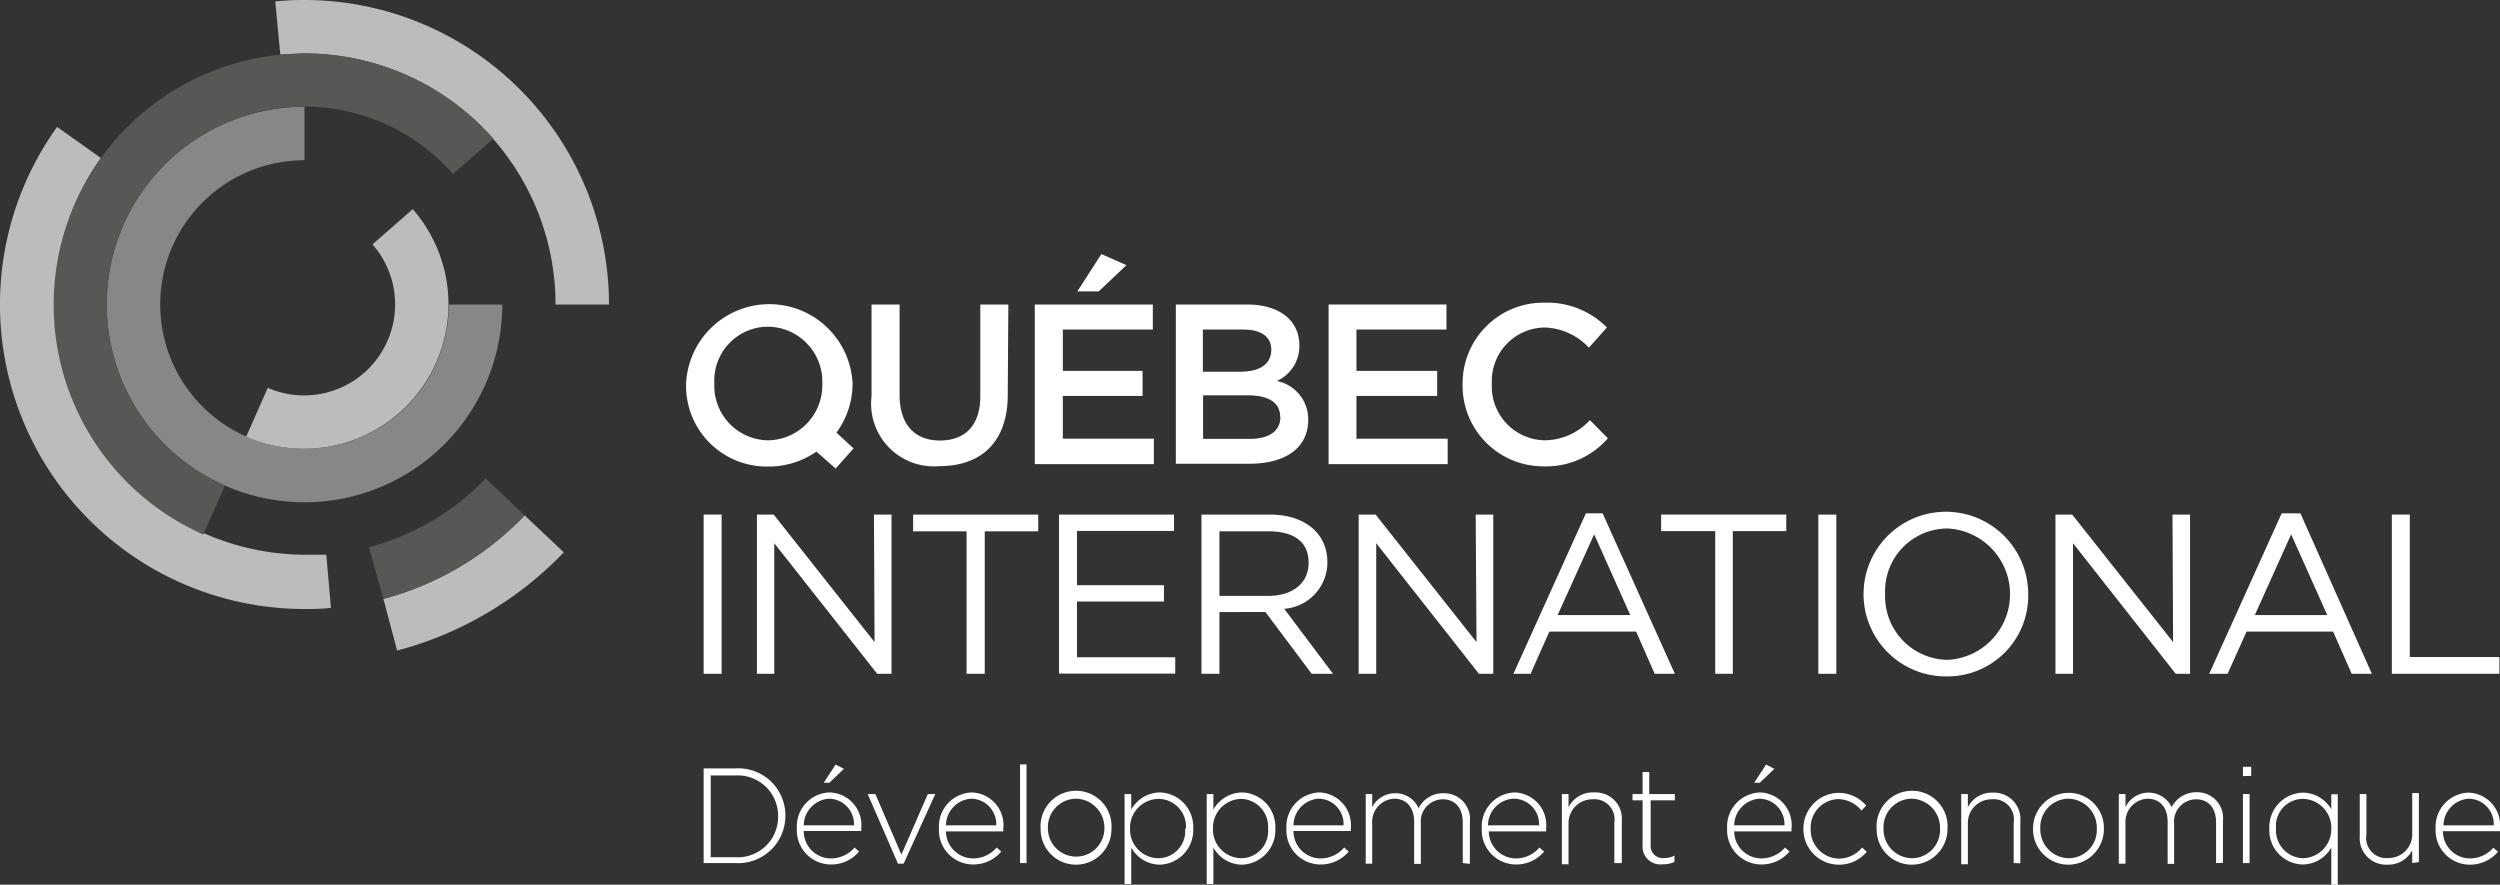 <svg xmlns="http://www.w3.org/2000/svg" viewBox="0 0 123.89 43.84"><rect x="0" y="0" width="123.89" height="43.84" fill="#333333" stroke="none"/><defs><style>.cls-1{isolation:isolate;}.cls-2{fill:#878787;}.cls-3{fill:#bdbcbc;}.cls-4,.cls-5{fill:#575756;}.cls-5{mix-blend-mode:multiply;}.cls-6{fill:#fff;}</style></defs><g class="cls-1"><g id="Layer_1" data-name="Layer 1"><path class="cls-2" d="M22.24,15.09a7.15,7.15,0,1,1-7.15-7.15V5.29a9.8,9.8,0,1,0,9.8,9.8Z"/><path class="cls-3" d="M20.46,10.36l-2,1.75a4.51,4.51,0,0,1-5.19,7.11l-1.07,2.42a7.16,7.16,0,0,0,8.25-11.28Z"/><path class="cls-3" d="M26,25.54a15.09,15.09,0,0,1-7,4.14l.68,2.56a17.7,17.7,0,0,0,8.26-4.87Z"/><path class="cls-3" d="M16.17,27.49c-.35,0-.71,0-1.08,0A12.45,12.45,0,0,1,5,7.83L2.83,6.29A15.09,15.09,0,0,0,15.09,30.18c.44,0,.88,0,1.31-.06Z"/><path class="cls-3" d="M13.89,2.7c.4,0,.8-.05,1.2-.05A12.44,12.44,0,0,1,27.53,15.09h2.65A15.1,15.1,0,0,0,15.09,0a13.94,13.94,0,0,0-1.45.07Z"/><path class="cls-4" d="M11.15,24.06A9.8,9.8,0,1,1,22.45,8.62l2-1.75A12.45,12.45,0,1,0,10.08,26.49Z"/><path class="cls-5" d="M24.07,23.71a12.44,12.44,0,0,1-5.79,3.41L19,29.68a15.09,15.09,0,0,0,7-4.14Z"/><path class="cls-6" d="M35.76,25.5v7.89h-.89V25.5Z"/><path class="cls-6" d="M43.31,25.5h.87v7.89h-.71l-5.1-6.47v6.47h-.86V25.5h.83l5,6.32Z"/><path class="cls-6" d="M48.8,33.39h-.9V26.33H45.25V25.5h6.2v.83H48.8Z"/><path class="cls-6" d="M58.18,26.31H53.37V29h4.31v.81H53.37v2.76h4.87v.81H52.48V25.5h5.7Z"/><path class="cls-6" d="M65,33.39l-2.29-3.06H60.43v3.06h-.89V25.5h3.39c1.74,0,2.85.94,2.85,2.36a2.31,2.31,0,0,1-2.14,2.31l2.42,3.22Zm-2.11-7.06H60.43v3.2h2.42c1.18,0,2-.61,2-1.64S64.14,26.33,62.86,26.33Z"/><path class="cls-6" d="M73.13,25.5H74v7.89h-.71l-5.09-6.47v6.47h-.87V25.5h.84l5,6.32Z"/><path class="cls-6" d="M83,33.39h-1l-.92-2.09h-4.3l-.93,2.09H75l3.59-7.95h.83Zm-4-6.91-1.81,4h3.6Z"/><path class="cls-6" d="M85.87,33.39H85V26.32H82.32V25.5h6.2v.82H85.87Z"/><path class="cls-6" d="M91,25.5v7.89h-.89V25.5Z"/><path class="cls-6" d="M96.51,33.52a4.08,4.08,0,1,1,4-4.09A4,4,0,0,1,96.51,33.52Zm0-7.33a3.1,3.1,0,0,0-3.09,3.24,3.14,3.14,0,0,0,3.11,3.27,3.26,3.26,0,0,0,0-6.51Z"/><path class="cls-6" d="M107.66,25.5h.87v7.89h-.71l-5.09-6.47v6.47h-.87V25.5h.83l5,6.32Z"/><path class="cls-6" d="M117.54,33.39h-1l-.92-2.09h-4.29l-.94,2.09h-.91l3.59-7.95H114Zm-4-6.91-1.8,4h3.59Z"/><path class="cls-6" d="M118.53,25.5h.89v7.06h4.44v.83h-5.33Z"/><path class="cls-6" d="M42.3,22.22l-.89,1-.95-.84a4.14,4.14,0,0,1-2.4.74A4,4,0,0,1,34,19a4.13,4.13,0,0,1,8.25,0,4.1,4.1,0,0,1-.8,2.44ZM40.75,19a2.72,2.72,0,0,0-2.69-2.81A2.67,2.67,0,0,0,35.4,19a2.7,2.7,0,0,0,2.69,2.82A2.73,2.73,0,0,0,40.75,19Z"/><path class="cls-6" d="M49.94,19.56c0,2.36-1.33,3.54-3.39,3.54a3.11,3.11,0,0,1-3.36-3.47V15.09h1.39v4.48c0,1.47.75,2.26,2,2.26s2-.75,2-2.2V15.09h1.39Z"/><path class="cls-6" d="M57.13,16.33H52.67v2.05h3.95v1.24H52.67v2.12h4.51V23h-5.9V15.09h5.85Zm-3.74-1.89,1.19-1.85,1.24.55-1.37,1.3Z"/><path class="cls-6" d="M64.39,17.11a1.88,1.88,0,0,1-1.12,1.77,1.93,1.93,0,0,1,1.56,1.92c0,1.42-1.16,2.18-2.91,2.18H58.27V15.09H61.8C63.39,15.09,64.39,15.87,64.39,17.11ZM63,17.33c0-.64-.5-1-1.39-1h-2v2.09h1.89C62.41,18.41,63,18.06,63,17.33Zm.44,3.33c0-.68-.53-1.07-1.62-1.07h-2.2v2.16h2.3C62.87,21.75,63.45,21.38,63.45,20.66Z"/><path class="cls-6" d="M71.68,16.33H67.22v2.05h4v1.24h-4v2.12h4.52V23h-5.9V15.09h5.84Z"/><path class="cls-6" d="M76.48,23.11a4,4,0,0,1-4-4.07A4,4,0,0,1,76.54,15a4.14,4.14,0,0,1,3.09,1.23l-.89,1a3.12,3.12,0,0,0-2.21-1A2.65,2.65,0,0,0,73.93,19a2.67,2.67,0,0,0,2.6,2.82,3.08,3.08,0,0,0,2.26-1l.89.9A4.05,4.05,0,0,1,76.48,23.11Z"/><path class="cls-6" d="M36.43,42.77H34.87V38.08h1.56a2.33,2.33,0,0,1,2.49,2.33v0A2.34,2.34,0,0,1,36.43,42.77Zm2.13-2.34a2,2,0,0,0-2.13-2H35.22v4.05h1.21a2,2,0,0,0,2.13-2Z"/><path class="cls-6" d="M41.17,42.54A1.55,1.55,0,0,0,42.35,42l.22.2a1.78,1.78,0,0,1-1.41.64,1.69,1.69,0,0,1-1.67-1.78h0a1.68,1.68,0,0,1,1.62-1.79,1.62,1.62,0,0,1,1.57,1.79v0a.57.57,0,0,1,0,.12H39.83A1.35,1.35,0,0,0,41.17,42.54Zm1.15-1.64a1.26,1.26,0,0,0-1.23-1.32,1.34,1.34,0,0,0-1.26,1.32Zm-1.5-2.11.59-.9.41.21-.72.69Z"/><path class="cls-6" d="M44.78,42.8H44.5L43,39.35h.38l1.29,3,1.31-3h.37Z"/><path class="cls-6" d="M48.22,42.54A1.53,1.53,0,0,0,49.39,42l.23.2a1.82,1.82,0,0,1-1.41.64,1.7,1.7,0,0,1-1.68-1.78h0a1.69,1.69,0,0,1,1.62-1.79,1.62,1.62,0,0,1,1.57,1.79v.14H46.88A1.35,1.35,0,0,0,48.22,42.54Zm1.15-1.64a1.26,1.26,0,0,0-1.23-1.32,1.33,1.33,0,0,0-1.26,1.32Z"/><path class="cls-6" d="M50.55,42.77V37.88h.32v4.89Z"/><path class="cls-6" d="M53.32,42.85a1.75,1.75,0,0,1-1.75-1.77v0a1.76,1.76,0,1,1,3.51,0h0A1.76,1.76,0,0,1,53.32,42.85Zm1.41-1.79a1.44,1.44,0,0,0-1.41-1.48,1.41,1.41,0,0,0-1.39,1.47h0a1.4,1.4,0,1,0,2.8,0Z"/><path class="cls-6" d="M57.47,42.85A1.64,1.64,0,0,1,56.06,42v1.81h-.33V39.35h.33v.77a1.65,1.65,0,0,1,1.41-.85,1.7,1.7,0,0,1,1.66,1.78h0A1.71,1.71,0,0,1,57.47,42.85Zm1.3-1.79a1.37,1.37,0,0,0-1.34-1.47A1.43,1.43,0,0,0,56,41.06h0a1.42,1.42,0,0,0,1.39,1.47,1.34,1.34,0,0,0,1.34-1.46Z"/><path class="cls-6" d="M61.54,42.85A1.64,1.64,0,0,1,60.13,42v1.81H59.8V39.35h.33v.77a1.66,1.66,0,0,1,1.41-.85,1.7,1.7,0,0,1,1.66,1.78h0A1.71,1.71,0,0,1,61.54,42.85Zm1.3-1.79a1.37,1.37,0,0,0-1.34-1.47,1.43,1.43,0,0,0-1.39,1.47h0a1.42,1.42,0,0,0,1.39,1.47,1.34,1.34,0,0,0,1.34-1.46Z"/><path class="cls-6" d="M65.44,42.54A1.53,1.53,0,0,0,66.61,42l.23.2a1.82,1.82,0,0,1-1.42.64,1.69,1.69,0,0,1-1.67-1.78h0a1.69,1.69,0,0,1,1.62-1.79,1.62,1.62,0,0,1,1.57,1.79v0a.57.57,0,0,1,0,.12H64.1A1.35,1.35,0,0,0,65.44,42.54Zm1.14-1.64a1.25,1.25,0,0,0-1.22-1.32A1.33,1.33,0,0,0,64.1,40.9Z"/><path class="cls-6" d="M72.49,42.77v-2c0-.74-.38-1.16-1-1.16a1.1,1.1,0,0,0-1.08,1.2v2h-.33V40.72c0-.71-.38-1.14-1-1.14A1.15,1.15,0,0,0,68,40.8v2h-.32V39.35H68V40a1.27,1.27,0,0,1,1.14-.69,1.25,1.25,0,0,1,1.16.74,1.35,1.35,0,0,1,1.23-.74,1.28,1.28,0,0,1,1.31,1.43v2.07Z"/><path class="cls-6" d="M75.12,42.54A1.53,1.53,0,0,0,76.29,42l.23.2a1.8,1.8,0,0,1-1.41.64,1.7,1.7,0,0,1-1.68-1.78h0a1.69,1.69,0,0,1,1.63-1.79,1.62,1.62,0,0,1,1.56,1.79v.14H73.78A1.35,1.35,0,0,0,75.12,42.54Zm1.15-1.64A1.26,1.26,0,0,0,75,39.58a1.33,1.33,0,0,0-1.26,1.32Z"/><path class="cls-6" d="M80,42.77v-2a1,1,0,0,0-1.08-1.16,1.18,1.18,0,0,0-1.19,1.22v2h-.33V39.35h.33V40A1.35,1.35,0,0,1,79,39.27a1.3,1.3,0,0,1,1.37,1.41v2.09Z"/><path class="cls-6" d="M82.4,42.83a.88.88,0,0,1-1-.94V39.66h-.5v-.31h.5V38.26h.33v1.09H83v.31h-1.2v2.2a.6.6,0,0,0,.68.66,1.08,1.08,0,0,0,.5-.12v.31A1.23,1.23,0,0,1,82.4,42.83Z"/><path class="cls-6" d="M87.28,42.54A1.56,1.56,0,0,0,88.46,42l.22.2a1.8,1.8,0,0,1-1.41.64,1.7,1.7,0,0,1-1.68-1.78h0a1.69,1.69,0,0,1,1.63-1.79,1.62,1.62,0,0,1,1.56,1.79v.14H85.94A1.35,1.35,0,0,0,87.28,42.54Zm1.15-1.64a1.26,1.26,0,0,0-1.23-1.32,1.34,1.34,0,0,0-1.26,1.32Zm-1.5-2.11.59-.9.41.21-.72.69Z"/><path class="cls-6" d="M91.11,42.85a1.76,1.76,0,0,1-1.74-1.77v0a1.77,1.77,0,0,1,1.74-1.79,1.8,1.8,0,0,1,1.37.63l-.23.25a1.53,1.53,0,0,0-1.14-.57,1.41,1.41,0,0,0-1.38,1.47h0a1.43,1.43,0,0,0,1.4,1.48A1.5,1.5,0,0,0,92.28,42l.23.21A1.78,1.78,0,0,1,91.11,42.85Z"/><path class="cls-6" d="M94.73,42.85A1.74,1.74,0,0,1,93,41.08v0a1.76,1.76,0,1,1,3.51,0h0A1.77,1.77,0,0,1,94.73,42.85Zm1.41-1.79a1.44,1.44,0,0,0-1.41-1.48,1.41,1.41,0,0,0-1.39,1.47h0a1.43,1.43,0,0,0,1.41,1.48,1.4,1.4,0,0,0,1.39-1.46Z"/><path class="cls-6" d="M99.79,42.77v-2a1,1,0,0,0-1.09-1.16,1.17,1.17,0,0,0-1.18,1.22v2h-.33V39.35h.33V40a1.33,1.33,0,0,1,1.23-.72,1.31,1.31,0,0,1,1.37,1.41v2.09Z"/><path class="cls-6" d="M102.5,42.85a1.75,1.75,0,0,1-1.75-1.77v0a1.77,1.77,0,0,1,1.77-1.79,1.74,1.74,0,0,1,1.74,1.78h0A1.76,1.76,0,0,1,102.5,42.85Zm1.41-1.79a1.44,1.44,0,0,0-1.41-1.48,1.41,1.41,0,0,0-1.39,1.47h0a1.43,1.43,0,0,0,1.41,1.48,1.4,1.4,0,0,0,1.39-1.46Z"/><path class="cls-6" d="M109.82,42.77v-2c0-.74-.38-1.16-1-1.16a1.1,1.1,0,0,0-1.08,1.2v2h-.32V40.72c0-.71-.39-1.14-1-1.14a1.15,1.15,0,0,0-1.09,1.22v2H105V39.35h.33V40a1.27,1.27,0,0,1,2.29,0,1.36,1.36,0,0,1,1.23-.74,1.28,1.28,0,0,1,1.31,1.43v2.07Z"/><path class="cls-6" d="M111.15,38.46V38h.41v.45Zm0,4.31V39.35h.33v3.42Z"/><path class="cls-6" d="M115.53,43.84V42a1.65,1.65,0,0,1-1.41.84,1.69,1.69,0,0,1-1.66-1.77v0a1.71,1.71,0,0,1,1.66-1.79,1.66,1.66,0,0,1,1.41.82v-.74h.32v4.49Zm0-2.78a1.43,1.43,0,0,0-1.4-1.47,1.34,1.34,0,0,0-1.34,1.46h0a1.38,1.38,0,0,0,1.34,1.48,1.44,1.44,0,0,0,1.4-1.47Z"/><path class="cls-6" d="M119.54,42.77v-.63a1.34,1.34,0,0,1-1.23.71,1.31,1.31,0,0,1-1.37-1.41V39.35h.33v2a1,1,0,0,0,1.09,1.17,1.17,1.17,0,0,0,1.18-1.22v-2h.33v3.42Z"/><path class="cls-6" d="M122.39,42.54a1.53,1.53,0,0,0,1.17-.53l.23.2a1.82,1.82,0,0,1-1.41.64,1.7,1.7,0,0,1-1.68-1.78h0a1.69,1.69,0,0,1,1.62-1.79,1.62,1.62,0,0,1,1.57,1.79v0a.57.57,0,0,1,0,.12h-2.83A1.35,1.35,0,0,0,122.39,42.54Zm1.19-1.64a1.26,1.26,0,0,0-1.23-1.32,1.34,1.34,0,0,0-1.26,1.32Z"/></g></g></svg>